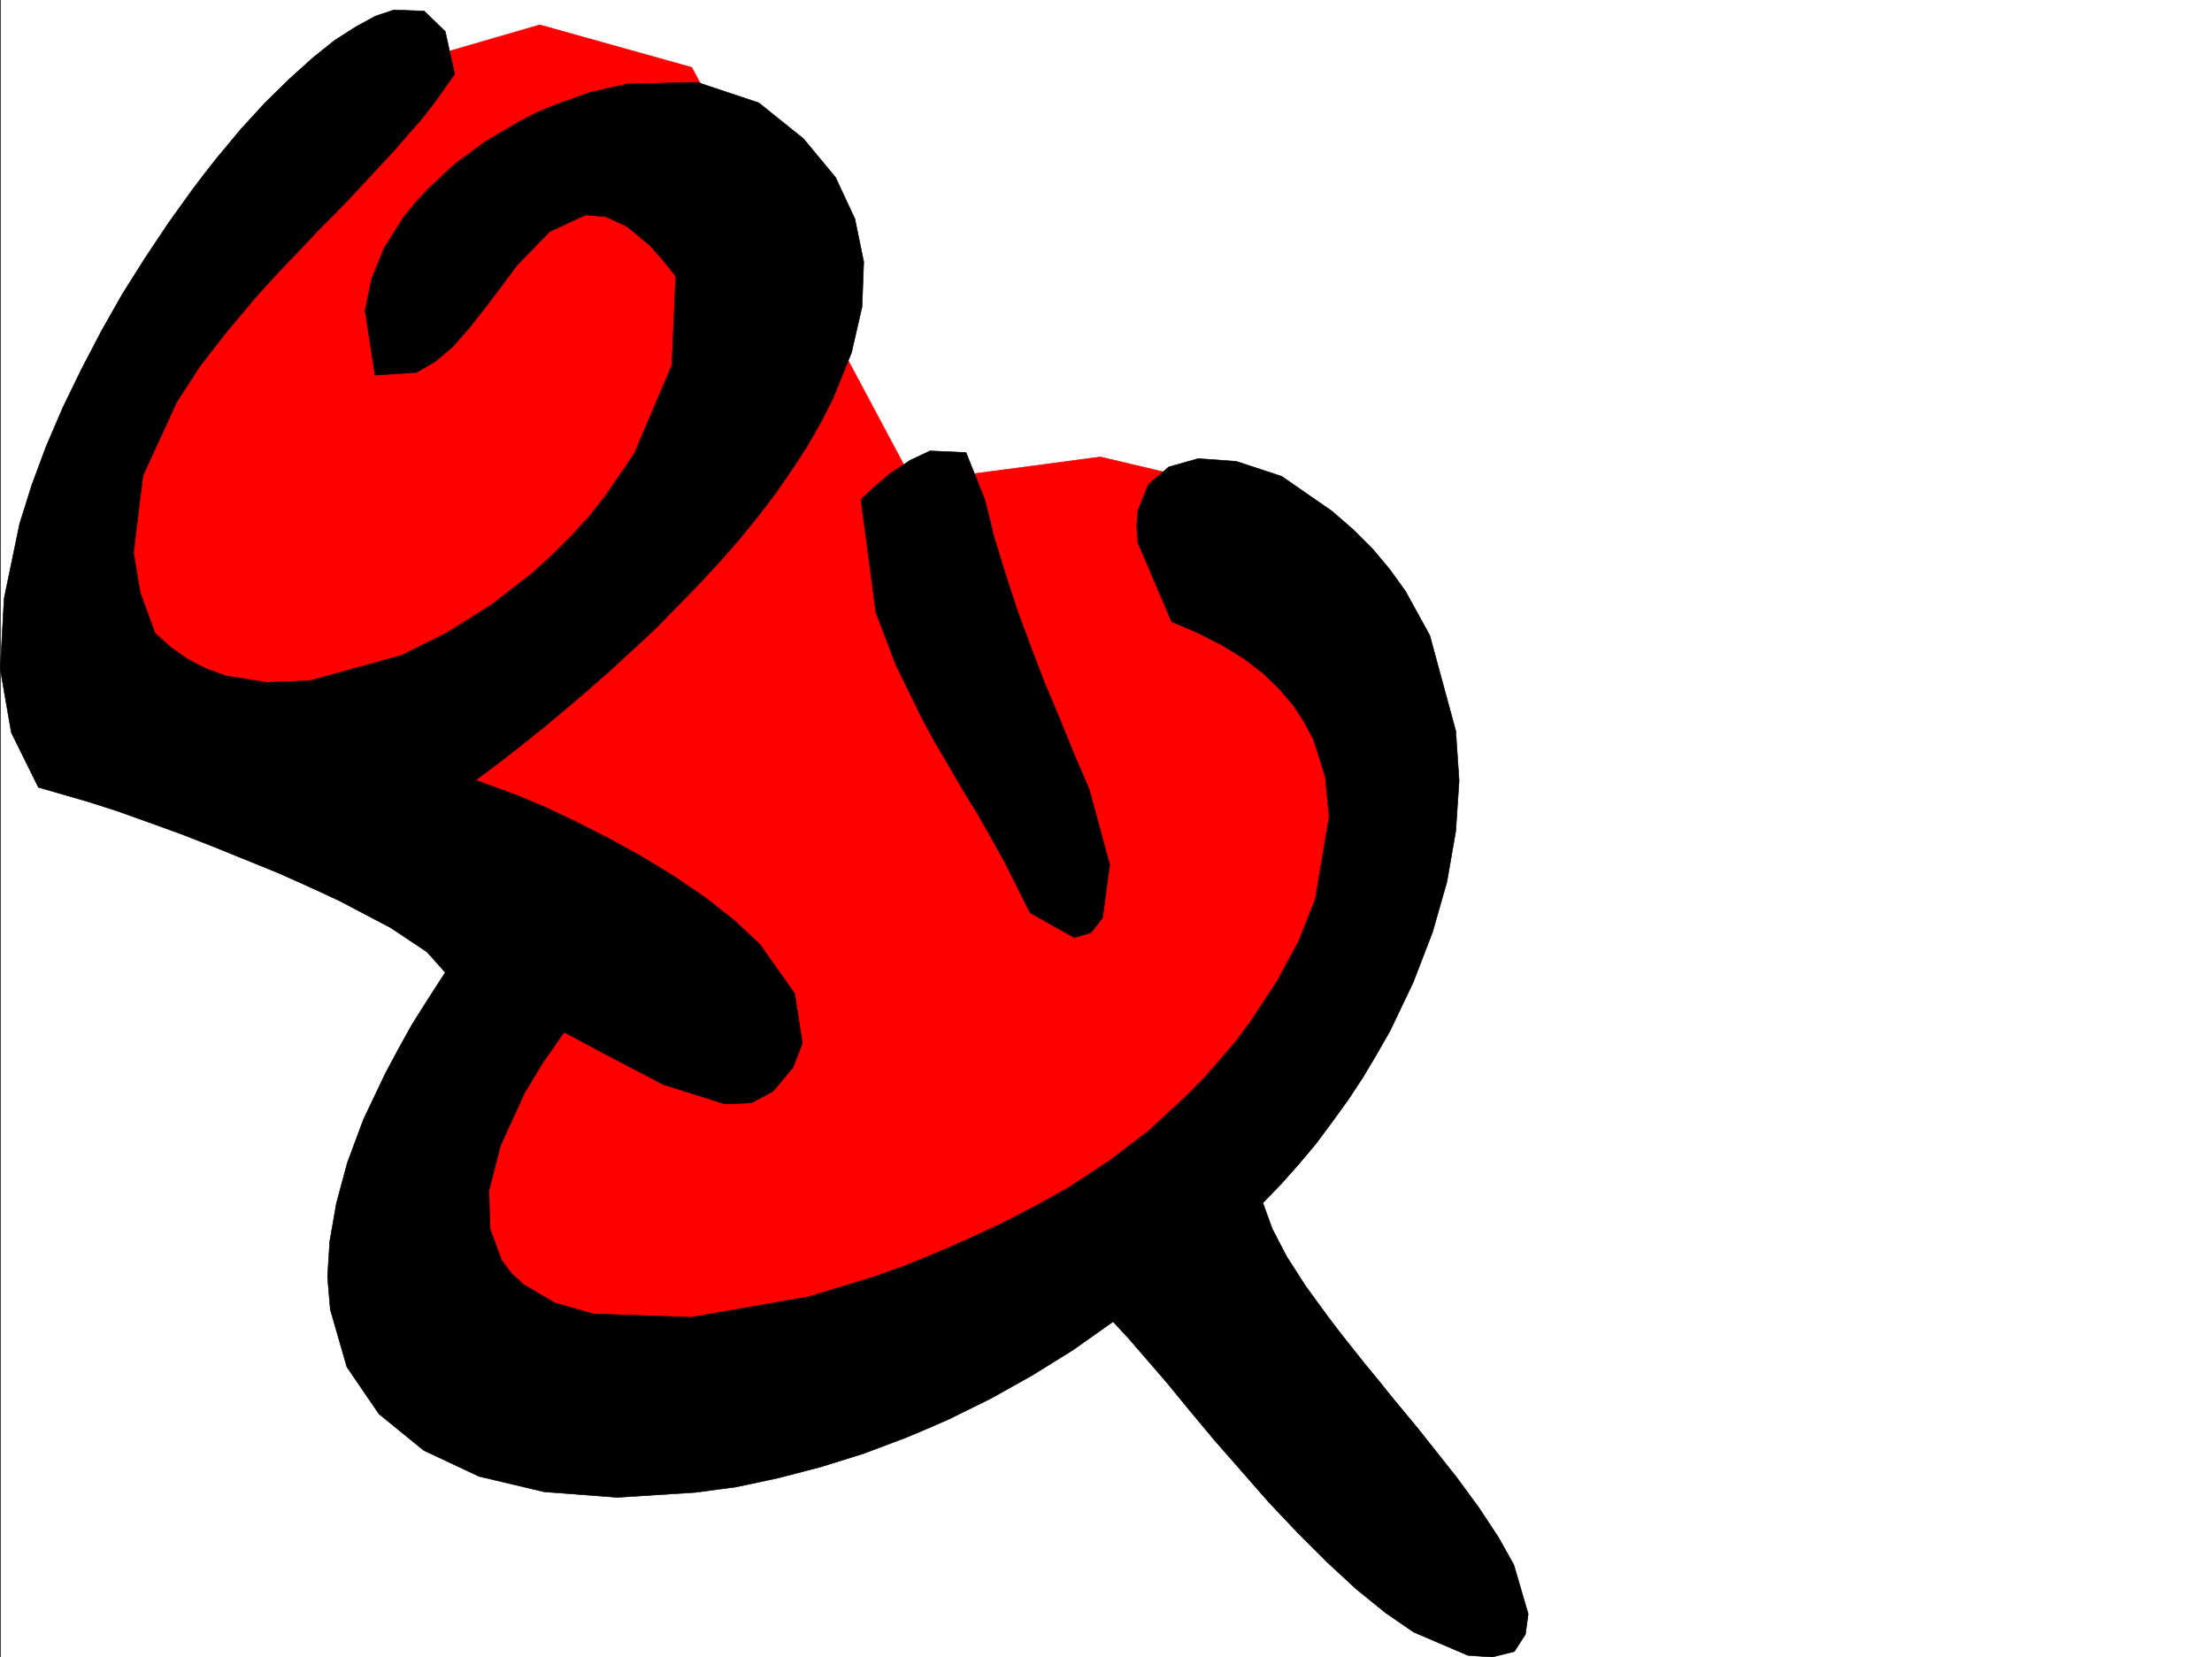 <svg xmlns="http://www.w3.org/2000/svg" width="2998.129" height="2246.668"><rect width="100%" height="100%" fill="#333333" stroke="none"/><defs><clipPath id="a"><path d="M0 0h2997v2244.137H0Zm0 0"/></clipPath></defs><path fill="#fff" d="M1.113 2246.297H2998.13V0H1.113Zm0 0"/><g clip-path="url(#a)" transform="translate(1.113 2.16)"><path fill="#fff" fill-rule="evenodd" stroke="#fff" stroke-linecap="square" stroke-linejoin="bevel" stroke-miterlimit="10" stroke-width=".743" d="M.742 2244.137h2995.531V-2.16H.743Zm0 0"/></g><path fill="red" fill-rule="evenodd" stroke="red" stroke-linecap="square" stroke-linejoin="bevel" stroke-miterlimit="10" stroke-width=".743" d="m126.976 967.727 649.606 343.804L492.64 1642.59l255.477 346.777 962.8-489.101 217.278-418.68-230.77-413.484-206.054-48.68-253.992 33.703-299.703-561.75-206.059-57.672L476.14 107.88 129.242 545.29Zm0 0"/><path fill-rule="evenodd" stroke="#000" stroke-linecap="square" stroke-linejoin="bevel" stroke-miterlimit="10" stroke-width=".743" d="m1334.773 677.094 12.75 51.691 15.715 50.945 16.5 50.168 17.988 48.68 18.73 48.719 20.212 47.933 19.512 47.938 20.214 47.156 27.723 101.895-9.734 71.906-15.758 20.211-22.446 6.726-59.937-33.703-33.746-67.41-18.727-33.703-18.73-32.96-20.215-32.962-19.473-33.703-19.507-32.965-17.989-33.703-33.703-68.894-26.98-71.16-20.215-152.805 17.242-16.461 22.445-18.727 26.98-17.988 26.977-12.707 48.72 2.23zm0 0"/><path fill-rule="evenodd" stroke="#000" stroke-linecap="square" stroke-linejoin="bevel" stroke-miterlimit="10" stroke-width=".743" d="m616.234 100.371-29.207 41.211-16.5 20.957-17.95 20.215-18.726 21.738-19.511 20.957-20.215 21.742-20.215 21.7-20.996 21.738-21.738 21.703-20.961 22.48-21.739 22.485-20.996 22.441-20.957 23.227-19.472 23.226-19.512 23.223-18.727 23.969-17.988 23.226-31.434 48.68-45.71 99.625L180.932 749l8.993 53.957 20.214 55.406 21.743 19.473 22.48 15.754 24.711 12.71 26.238 9.735 55.442 8.992 59.199-2.226 124.375-34.488 61.426-30.692 59.941-37.46 56.93-44.18 26.98-24.715 25.492-25.493 23.97-26.195 21.738-27.723 38.945-56.93 50.945-119.84 5.242-120.585-17.949-22.484-16.5-18.688-31.477-26.238-29.206-13.488-26.977-2.227-48.719 22.48-44.926 46.41-21 28.465-21.738 28.465-21.7 27.723-22.483 25.457-23.97 20.21-24.75 14.235-56.183 3.754-13.492-87.625 8.992-43.437 17.246-41.957 25.453-40.426 15.016-18.73 17.203-18.731 37.457-35.227 41.992-30.695 45.672-26.98 23.223-11.961 24.75-10.48 48.68-17.243 49.46-11.223 95.172-2.27 83.165 27.724 60.683 48.68 43.441 52.433 26.235 56.187 12.004 58.414-2.266 60.684-14.234 62.168-25.453 62.914-16.5 32.219-17.989 31.433-20.957 32.219-21.738 31.438-23.969 31.476-25.492 31.477-26.98 30.691-27.723 29.95-29.207 29.952-29.207 29.989-30.734 28.465-29.989 27.683-31.437 27.723-30.73 26.234-30.735 25.453-30.691 24.711-29.993 23.227-29.949 22.484 56.93 20.957 37.457 15.719 41.21 19.469 44.223 22.484 44.926 24.711 44.223 26.98 42.699 29.208 38.98 30.691 34.45 32.219 47.191 66.668 10.52 67.406-12.746 32.96-26.98 32.22-29.208 15.718-35.973 1.485-83.164-26.196-80.195-41.953-54.664-29.207-29.246 41.953-23.969 39.688-32.96 71.902-15.759 61.426 1.528 51.691 15.718 42.7 13.489 17.945 16.5 14.976 41.953 24.75 52.434 14.973 132.628 4.496 158.825-27.719 86.175-26.238 44.223-15.719 44.184-17.984 44.218-19.473 44.97-20.957 44.925-23.226 44.219-24.711 54.703-35.973 53.176-40.43 49.46-45.707 23.97-23.968 22.48-25.453 21.742-25.454 20.215-26.98 35.972-54.66 29.989-55.445 22.441-56.93 18.73-111.59-5.238-53.918-15.718-50.207-12.747-23.969-14.976-23.222-19.473-22.446-21.738-20.996-25.492-19.472-29.207-17.946-32.219-16.5-36.715-15.718-45.71-107.094-1.485-22.485 1.484-20.996 14.235-35.191 27.722-23.969 39.723-11.219 51.691 3.754 61.465 20.215 68.153 47.192 29.246 25.453 26.199 26.199 23.223 27.723 20.996 29.207 32.964 59.941 35.227 129.574 4.496 67.41-4.496 68.153-12.004 68.933-19.473 68.149-26.234 68.152-31.476 65.922-17.985 31.438-18.73 31.476-20.215 30.692-21.738 29.992-21.7 29.207-23.226 27.683-24.008 26.977-24.711 25.453 12.746 35.23 19.473 37.457 25.453 39.688 29.992 41.172 16.5 21.738 17.203 21.703 17.242 21.738 17.985 21.739 17.988 22.445 17.984 21.738 17.989 21.704 17.203 21.738 34.484 43.441 30.735 41.953 26.195 39.688 21 37.457 19.469 66.664-3.754 27.683-14.973 23.227-29.992 7.508-32.961-2.27-73.43-31.437-38.199-26.235-39.727-32.18-39.687-36.714-39.723-39.688-38.945-41.21-37.457-42.696-36.715-41.957-33.742-40.43-30.695-37.457-28.465-32.96-24.008-27.723-20.215-21.7-53.957 38.2-55.445 34.45-56.188 31.472-57.672 28.465-29.246 12.71-28.465 12.004-57.71 21.7-57.672 17.984-57.711 14.977-56.188 12.003-55.445 7.47-106.39 6.76-98.884-7.503-88.406-20.96-74.953-35.228-60.684-49.421-43.44-63.657-22.481-77.886-3.754-44.223 3.007-47.938 8.997-51.687 14.972-55.406 21.742-58.414 29.95-62.914 17.242-32.22 18.73-33.702 21.739-34.446 23.226-35.972-24.75-27.723-49.422-32.96-69.715-36.677-40.43-18.73-41.956-18.727-44.223-17.988-44.219-17.945-44.183-17.242-43.48-15.72-41.954-15.015-39.687-12.707-67.446-19.472-36.718-74.172L.37 907.043l5.238-95.875 20.996-101.113 16.461-52.43 19.473-52.434 22.484-52.433 25.492-52.434 26.977-51.652 28.465-50.203 30.695-48.68 31.477-47.195 32.218-44.926 16.5-21.738 16.461-20.957 33-39.688 32.961-35.972 32.961-32.22 31.477-28.464 29.95-23.969 29.206-18.687L509.1 21.738l24.75-8.25 41.172 1.489 28.504 27.722zm0 0"/></svg>
